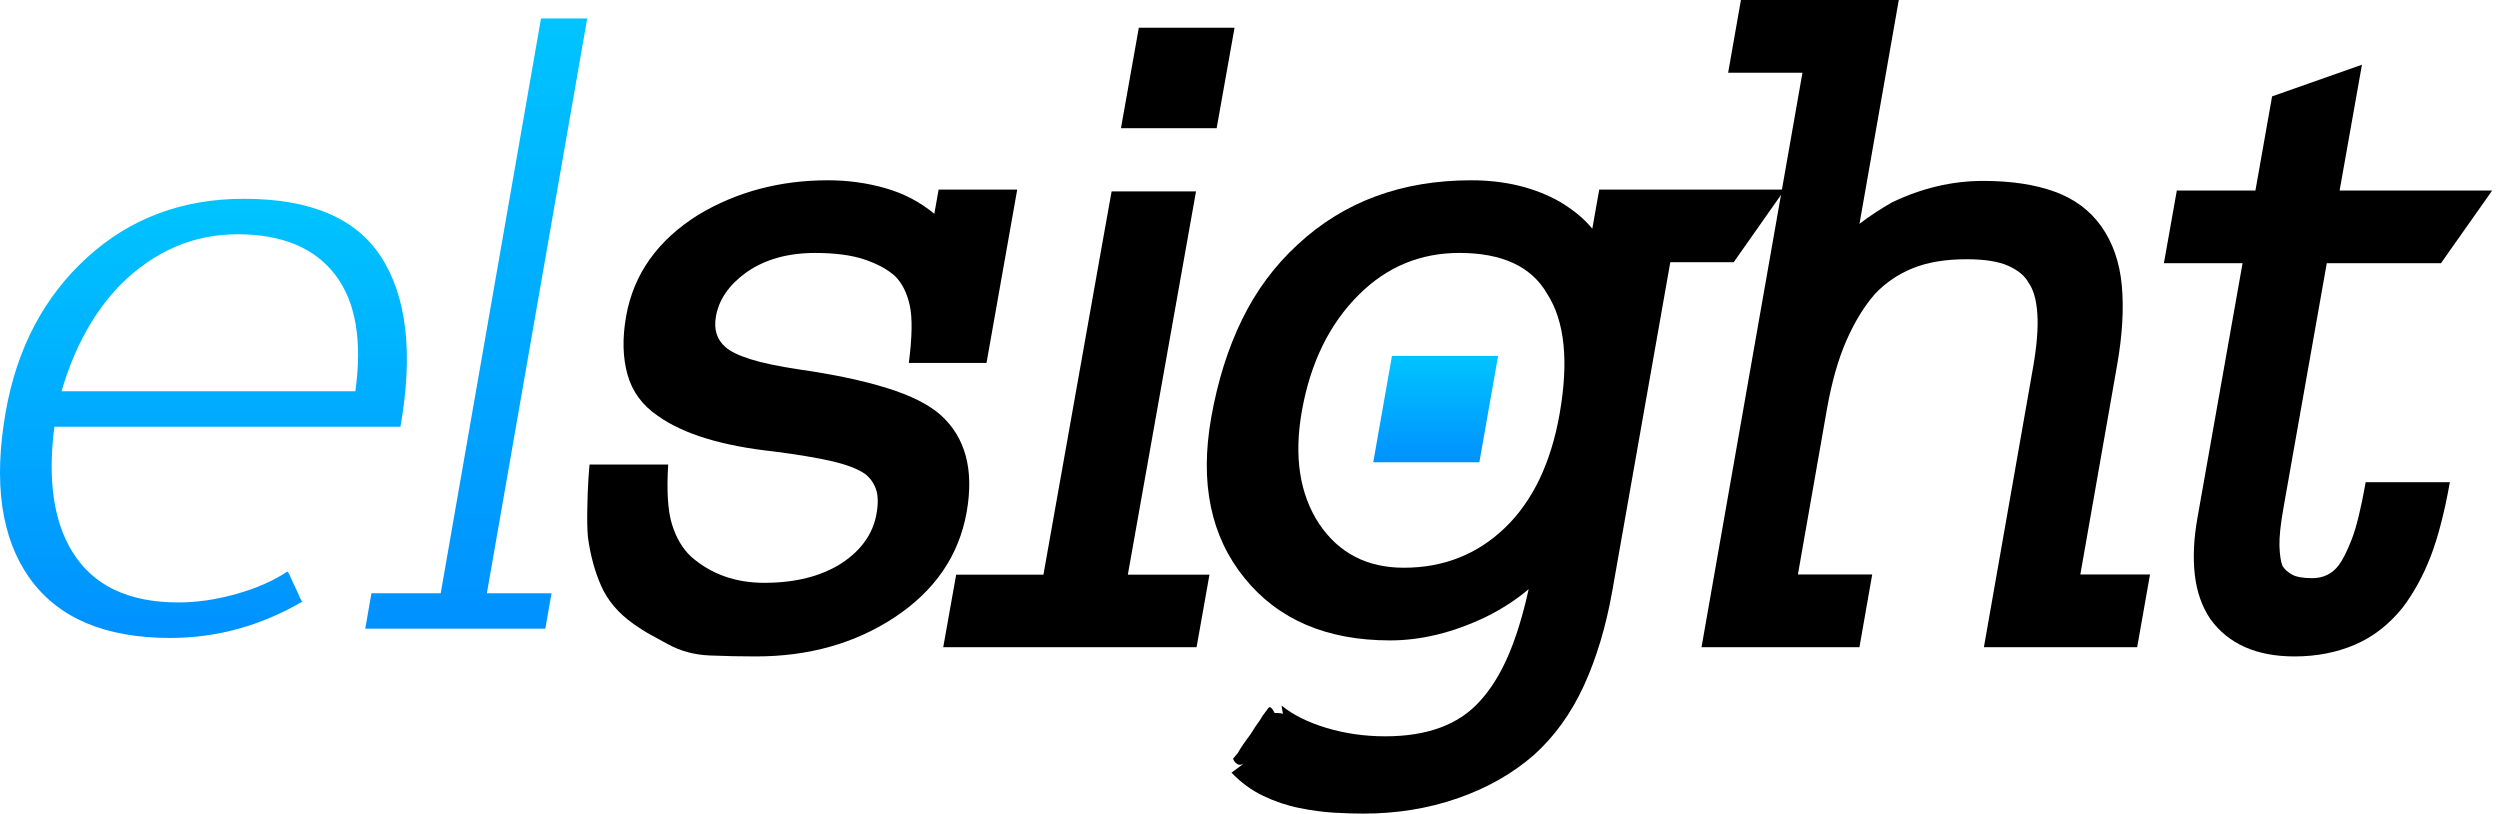 <?xml version="1.0" encoding="UTF-8"?> <svg xmlns="http://www.w3.org/2000/svg" width="507" height="165" viewBox="0 0 507 165" fill="none"><g clip-path="url(#clip0_1092_3803)"><path fill-rule="evenodd" clip-rule="evenodd" d="M68.075 55.85C63.879 50.287 57.244 47.508 48.163 47.508C39.206 47.508 31.297 50.918 24.423 57.745C19.026 63.302 15.057 70.503 12.486 79.344H72.068C73.49 69.114 72.158 61.28 68.075 55.85ZM11.028 86.546C9.648 97.284 10.868 105.755 14.693 111.937C18.913 118.763 26.066 122.174 36.16 122.174C39.939 122.174 43.86 121.601 47.9 120.462C51.947 119.329 55.399 117.815 58.262 115.92C58.381 115.92 58.578 116.229 58.845 116.862C59.113 117.499 59.434 118.191 59.803 118.948C60.173 119.705 60.493 120.403 60.761 121.035C61.023 121.673 61.226 121.982 61.35 121.982C52.918 126.907 43.968 129.375 34.511 129.375C21.269 129.375 11.772 125.327 6.005 117.243C0.245 109.164 -1.375 97.915 1.161 83.517C3.429 70.628 8.921 60.207 17.634 52.248C26.346 44.289 36.95 40.312 49.431 40.312C62.927 40.312 72.194 44.229 77.252 52.057C82.513 60.142 83.828 71.642 81.21 86.546H11.028Z" fill="url(#paint0_linear_1092_3803)"></path><path fill-rule="evenodd" clip-rule="evenodd" d="M74.074 127.5L75.329 120.309H89.376L108.461 10.941L109.715 3.75H119.083L98.739 120.309H111.849L110.593 127.5H74.074Z" fill="url(#paint1_linear_1092_3803)"></path><path fill-rule="evenodd" clip-rule="evenodd" d="M181.439 125.188C173.414 130.479 164.03 133.125 153.279 133.125C150.246 133.125 147.153 133.06 144.013 132.935C140.874 132.81 138.032 132.055 135.501 130.669C134.342 130.04 133.191 129.409 132.044 128.78C130.886 128.149 129.692 127.394 128.456 126.514C125.417 124.367 123.245 121.817 121.937 118.863C120.624 115.902 119.722 112.59 119.233 108.934C119.102 107.555 119.059 105.664 119.102 103.262C119.137 100.878 119.222 98.827 119.334 97.126C119.447 95.427 119.525 94.451 119.567 94.201H135.506C135.178 99.612 135.441 103.678 136.295 106.389C137.136 109.094 138.426 111.271 140.169 112.906C144.217 116.43 149.153 118.197 154.974 118.197C161.302 118.197 166.532 116.871 170.668 114.231C174.681 111.58 177.044 108.244 177.755 104.213C178.137 102.073 178.084 100.367 177.611 99.113C177.14 97.852 176.399 96.841 175.397 96.086C173.935 95.082 171.713 94.231 168.734 93.536C165.756 92.846 161.798 92.186 156.848 91.549C146.426 90.415 138.617 88.03 133.453 84.369C130.289 82.228 128.223 79.428 127.256 75.962C126.289 72.495 126.193 68.566 126.976 64.148C128.492 55.581 133.37 48.721 141.625 43.554C149.41 38.893 158.174 36.562 167.91 36.562C171.958 36.562 175.845 37.098 179.581 38.168C183.312 39.238 186.608 40.974 189.48 43.363L190.352 38.453H206.291L200.064 73.601H184.309C184.996 68.31 185.056 64.404 184.488 61.883C183.921 59.363 182.936 57.412 181.546 56.027C180.017 54.636 177.94 53.506 175.313 52.621C172.686 51.741 169.35 51.3 165.302 51.3C159.732 51.3 155.07 52.621 151.314 55.267C147.834 57.793 145.792 60.748 145.195 64.148C144.724 66.794 145.369 68.875 147.124 70.385C148.102 71.271 149.792 72.085 152.192 72.846C154.586 73.601 157.881 74.291 162.066 74.921C169.105 75.932 175.044 77.192 179.898 78.703C184.757 80.212 188.382 82.043 190.786 84.184C195.801 88.714 197.557 95.265 196.04 103.833C194.483 112.655 189.611 119.772 181.439 125.188Z" fill="black"></path><path fill-rule="evenodd" clip-rule="evenodd" d="M227.332 25.998L230.953 5.625H250.365L246.738 25.998H227.332ZM191.289 131.25L193.911 116.539H211.606L223.476 49.765L225.433 38.822H242.552L228.725 116.539H245.281L242.665 131.25H191.289Z" fill="black"></path><path fill-rule="evenodd" clip-rule="evenodd" d="M313.774 59.603C310.598 54.064 304.66 51.295 295.961 51.295C288.019 51.295 281.215 54.129 275.551 59.793C269.591 65.717 265.749 73.586 264.011 83.403C262.388 92.596 263.565 100.214 267.539 106.264C271.531 112.182 277.253 115.136 284.688 115.136C292.752 115.136 299.604 112.432 305.223 107.018C310.842 101.604 314.528 93.915 316.281 83.973C318.171 73.271 317.343 65.146 313.774 59.603ZM351.591 53.178H338.738L326.969 119.861C325.694 127.039 323.782 133.428 321.222 139.031C318.652 144.635 315.274 149.323 311.089 153.103C306.755 156.883 301.603 159.812 295.633 161.887C289.653 163.966 283.263 165 276.463 165C274.816 165 272.876 164.941 270.629 164.817C268.385 164.691 266.012 164.371 263.52 163.866C261.027 163.366 258.583 162.547 256.197 161.411C253.818 160.276 251.67 158.707 249.75 156.693L252.8 154.429C252.057 155.053 251.457 155.242 250.999 154.993C250.54 154.744 250.226 154.363 250.064 153.858L251.022 152.723C251.581 151.713 252.432 150.459 253.58 148.95C254.282 147.814 254.8 147.024 255.133 146.589C255.46 146.144 255.669 145.83 255.77 145.645C255.864 145.455 255.953 145.295 256.042 145.17C256.126 145.045 256.412 144.665 256.9 144.034L257.156 143.661C257.5 143.156 257.952 143.471 258.506 144.6H259.076C259.577 144.6 259.938 144.665 260.177 144.79L259.903 143.09C262.223 144.98 265.262 146.495 269.034 147.631C272.8 148.759 276.767 149.324 280.931 149.324C289.494 149.324 295.909 146.935 300.158 142.15C302.346 139.756 304.227 136.731 305.82 133.083C307.413 129.428 308.815 124.899 310.016 119.479C307.498 121.625 304.577 123.515 301.263 125.15C294.656 128.299 288.206 129.874 281.906 129.874C269.046 129.874 259.201 125.655 252.379 117.216C245.538 108.778 243.296 97.95 245.627 84.727C246.942 77.299 249.023 70.656 251.891 64.803C254.746 58.943 258.511 53.873 263.175 49.59C272.519 40.907 284.251 36.562 298.374 36.562C305.183 36.562 311.163 38.007 316.325 40.907C317.579 41.656 318.758 42.482 319.863 43.361C320.967 44.246 321.987 45.245 322.921 46.38L324.324 38.447H361.947L351.591 53.178Z" fill="black"></path><path fill-rule="evenodd" clip-rule="evenodd" d="M402.337 131.25L404.263 120.278L412.306 74.511C413.077 70.103 413.366 66.479 413.176 63.641C412.982 60.808 412.381 58.696 411.375 57.304C410.613 55.917 409.237 54.782 407.258 53.901C405.279 53.02 402.464 52.574 398.823 52.574C394.558 52.574 390.928 53.175 387.964 54.377C384.99 55.572 382.429 57.304 380.27 59.577C378.058 62.1 376.131 65.247 374.47 69.025C372.798 72.816 371.475 77.474 370.491 83.026L364.616 116.5H379.687L377.095 131.25H345.068L346.995 120.278L365.537 14.751H350.466L353.059 0H385.075L377.105 45.386C378.259 44.512 379.381 43.72 380.45 43.024C381.508 42.334 382.588 41.674 383.709 41.038C389.742 38.139 395.902 36.688 402.188 36.688C407.84 36.688 412.665 37.413 416.676 38.866C420.699 40.317 423.864 42.679 426.181 45.958C428.489 49.242 429.866 53.21 430.299 57.869C430.732 62.533 430.427 67.895 429.367 73.946L421.894 116.5H436.024L433.419 131.25H402.337Z" fill="black"></path><path fill-rule="evenodd" clip-rule="evenodd" d="M492.953 112.81C491.415 116.775 489.507 120.272 487.194 123.298C484.441 126.699 481.222 129.184 477.533 130.765C473.835 132.335 469.771 133.125 465.344 133.125C457.628 133.125 451.931 130.605 448.275 125.563C446.56 123.042 445.513 120.052 445.109 116.592C444.714 113.125 444.887 109.314 445.62 105.152L454.792 53.375H438.84L441.461 38.637H457.401L460.781 19.546L479.004 13.125L474.474 38.637H505.413L495.03 53.375H471.873L463.073 103.078C462.487 106.359 462.224 108.904 462.273 110.729C462.339 112.561 462.541 113.916 462.896 114.79C463.287 115.421 463.918 115.991 464.771 116.496C465.633 116.996 467.009 117.251 468.918 117.251C471.177 117.251 472.982 116.372 474.313 114.6C475.154 113.464 476.028 111.705 476.956 109.314C477.883 106.919 478.823 103.078 479.763 97.787H496.832C495.764 103.833 494.466 108.845 492.953 112.81Z" fill="black"></path><path fill-rule="evenodd" clip-rule="evenodd" d="M300.014 93.75H278.494L282.288 72.188H303.812L300.014 93.75Z" fill="url(#paint2_linear_1092_3803)"></path></g><defs><linearGradient id="paint0_linear_1092_3803" x1="0" y1="40.312" x2="0" y2="129.375" gradientUnits="userSpaceOnUse"><stop stop-color="#00C4FF"></stop><stop offset="1" stop-color="#0091FF"></stop></linearGradient><linearGradient id="paint1_linear_1092_3803" x1="74.074" y1="3.75" x2="74.074" y2="127.5" gradientUnits="userSpaceOnUse"><stop stop-color="#00C4FF"></stop><stop offset="1" stop-color="#0091FF"></stop></linearGradient><linearGradient id="paint2_linear_1092_3803" x1="278.494" y1="72.188" x2="278.494" y2="93.75" gradientUnits="userSpaceOnUse"><stop stop-color="#00C4FF"></stop><stop offset="1" stop-color="#0091FF"></stop></linearGradient><clipPath id="clip0_1092_3803"><rect width="507" height="165" fill="white"></rect></clipPath></defs></svg> 